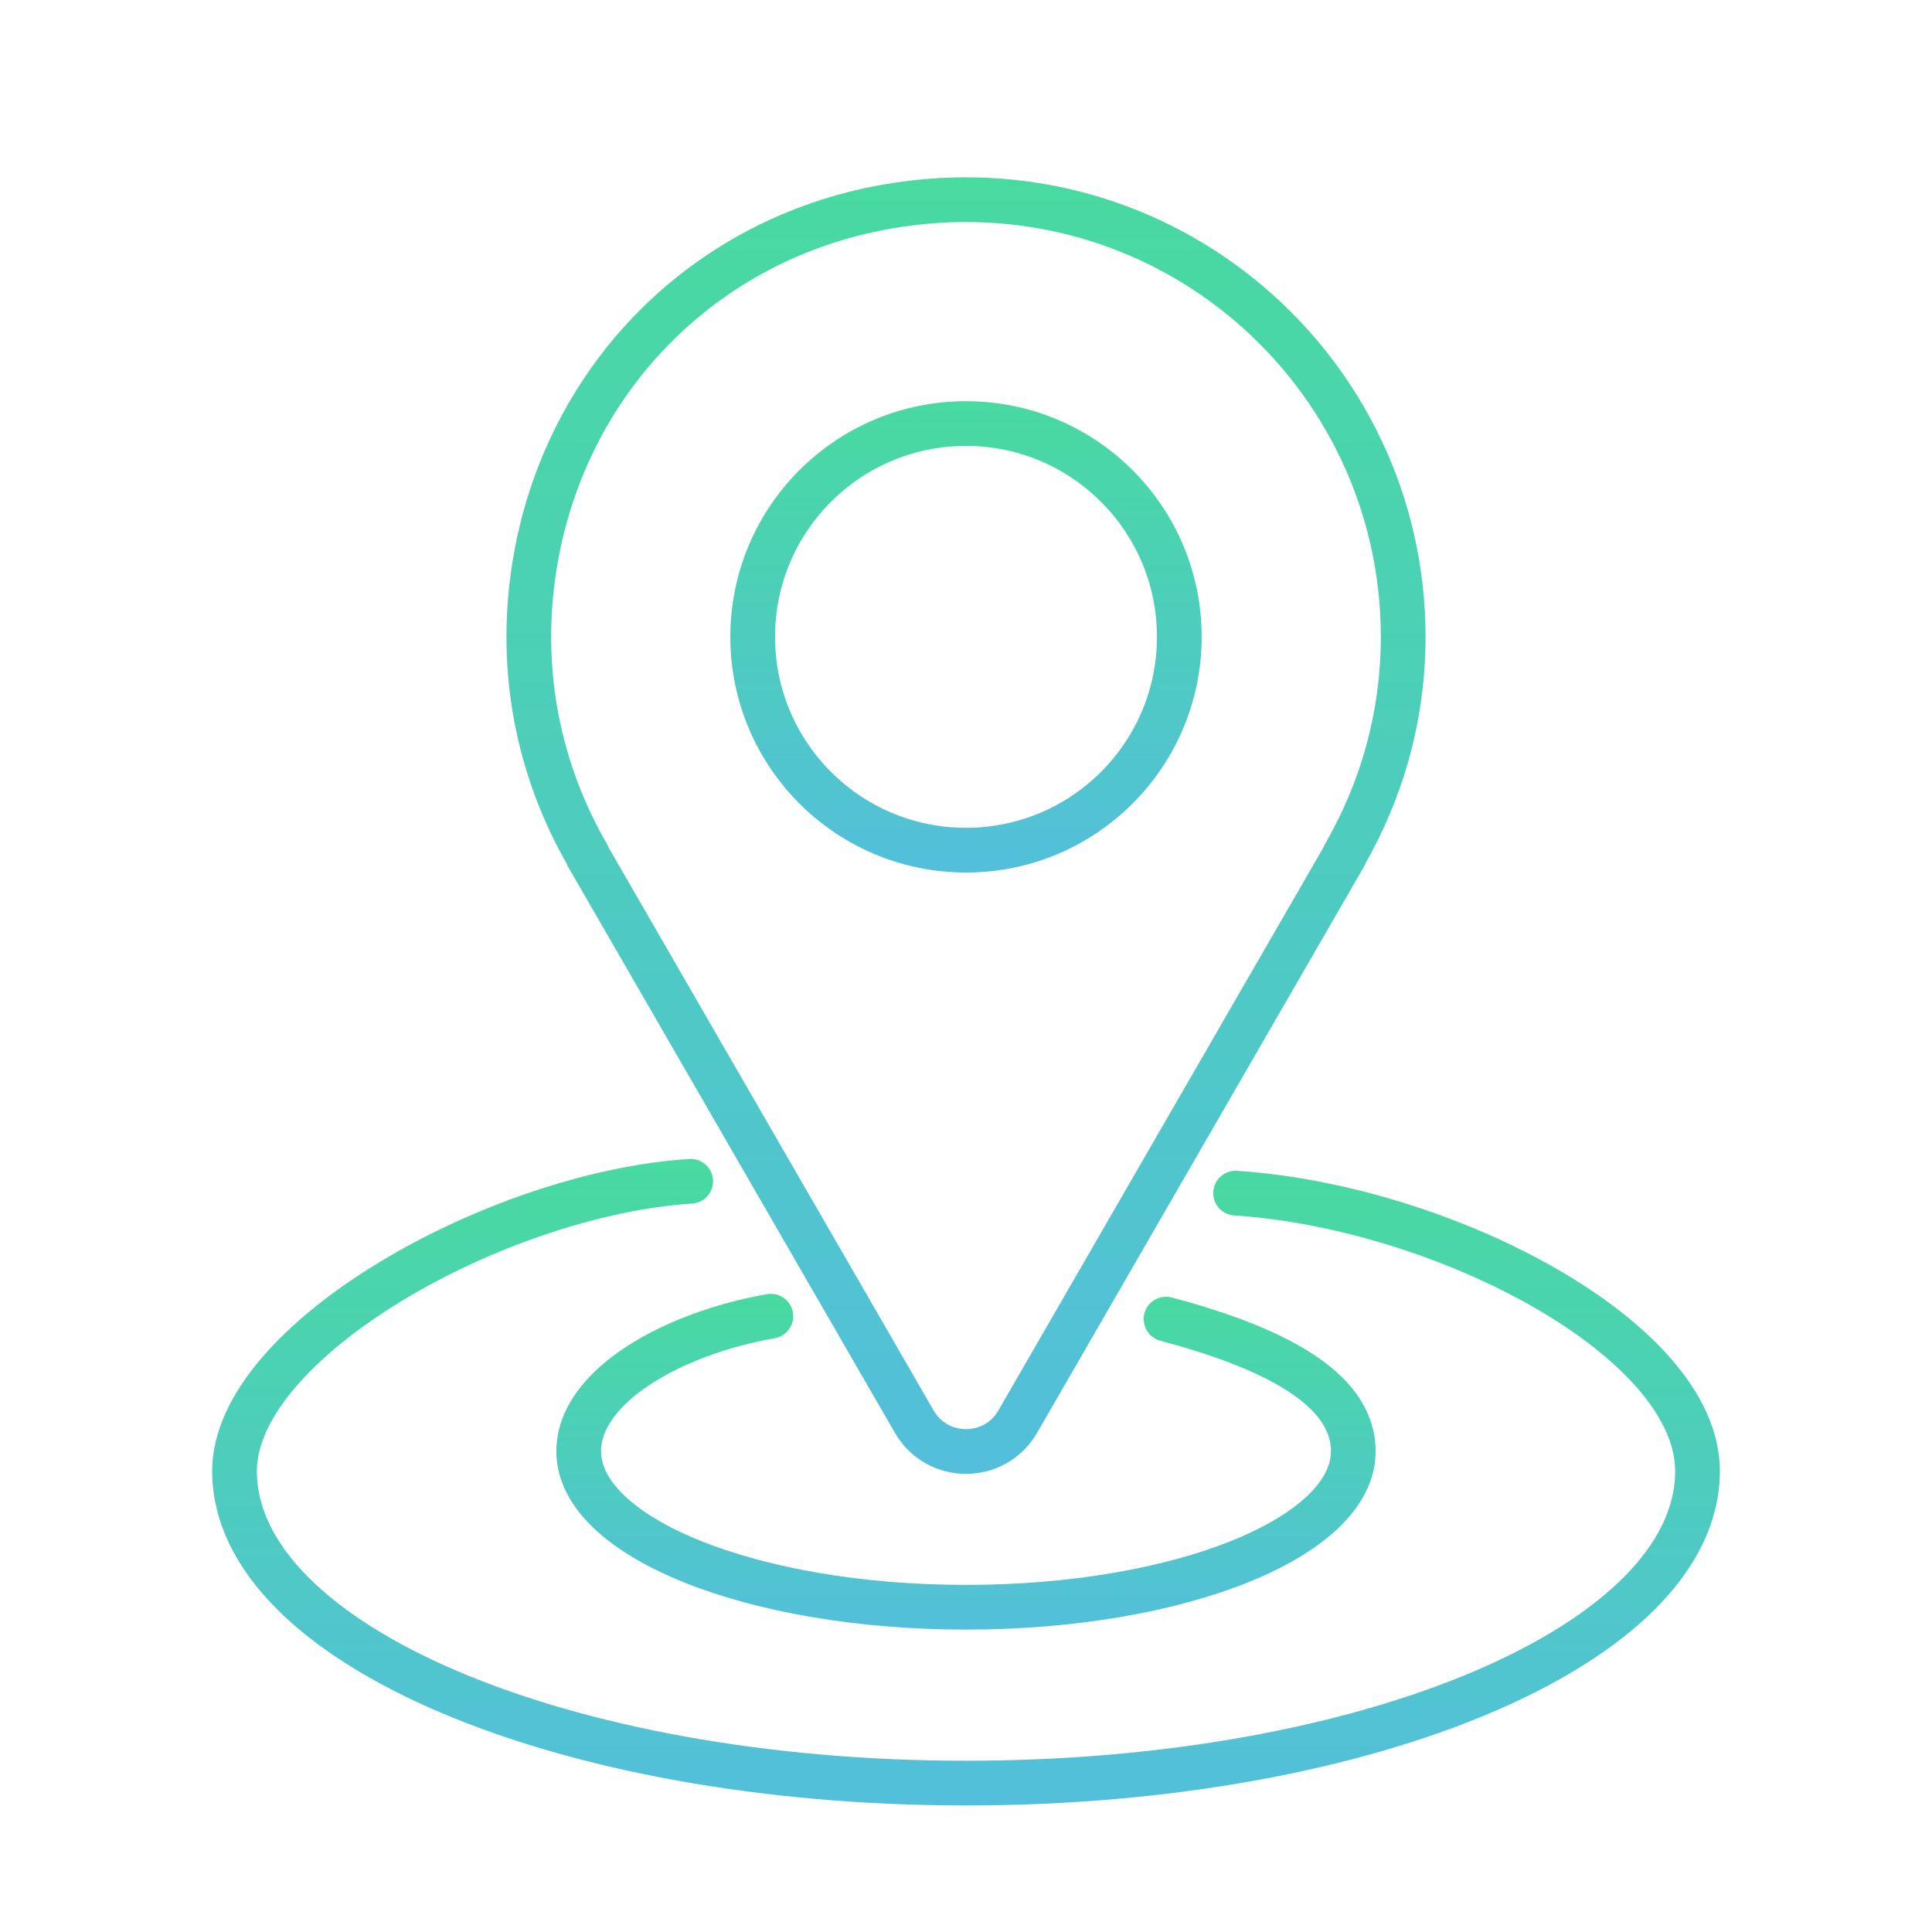 <?xml version="1.0" encoding="UTF-8"?> <svg xmlns="http://www.w3.org/2000/svg" xmlns:xlink="http://www.w3.org/1999/xlink" id="address" viewBox="0 0 1080 1080"><defs><style> .cls-1 { stroke: url(#linear-gradient-3); } .cls-1, .cls-2, .cls-3, .cls-4 { fill: none; stroke-linecap: round; stroke-linejoin: round; stroke-width: 25px; } .cls-2 { stroke: url(#linear-gradient-2); } .cls-3 { stroke: url(#linear-gradient-4); } .cls-4 { stroke: url(#linear-gradient); } </style><linearGradient id="linear-gradient" x1="540" y1="647.84" x2="540" y2="1009.27" gradientUnits="userSpaceOnUse"><stop offset="0" stop-color="#48daa0"></stop><stop offset="1" stop-color="#53bfdb"></stop></linearGradient><linearGradient id="linear-gradient-2" x1="540" y1="723.26" x2="540" y2="910.97" xlink:href="#linear-gradient"></linearGradient><linearGradient id="linear-gradient-3" x1="540" y1="99.12" x2="540" y2="823.9" xlink:href="#linear-gradient"></linearGradient><linearGradient id="linear-gradient-4" x1="540" y1="224.28" x2="540" y2="487.75" xlink:href="#linear-gradient"></linearGradient></defs><g><path class="cls-4" d="m690.71,666.98c116.21,7.59,258.21,81.5,258.21,155.4,0,96.31-183.08,174.39-408.91,174.39s-408.91-78.07-408.91-174.39c0-72.85,146.57-155.08,255-162.04"></path><path class="cls-2" d="m651.83,737.39c57.33,15.27,104.66,37.71,104.66,73.88,0,48.16-96.93,87.19-216.49,87.19s-216.5-39.04-216.5-87.19c0-36.25,52.2-65.8,107.43-75.51"></path></g><path class="cls-1" d="m784.39,356.01c0-149.49-134.23-267.64-288.75-240.48-103.25,18.15-180.7,97.95-196.97,201.51-9.29,59.16,3.06,114.81,29.84,161.08l-.16.09,182.73,316.5c12.85,22.26,44.99,22.26,57.84,0l182.73-316.5-.16-.1c20.81-35.95,32.9-77.57,32.9-122.1Z"></path><circle class="cls-3" cx="540" cy="356.01" r="119.24"></circle></svg> 